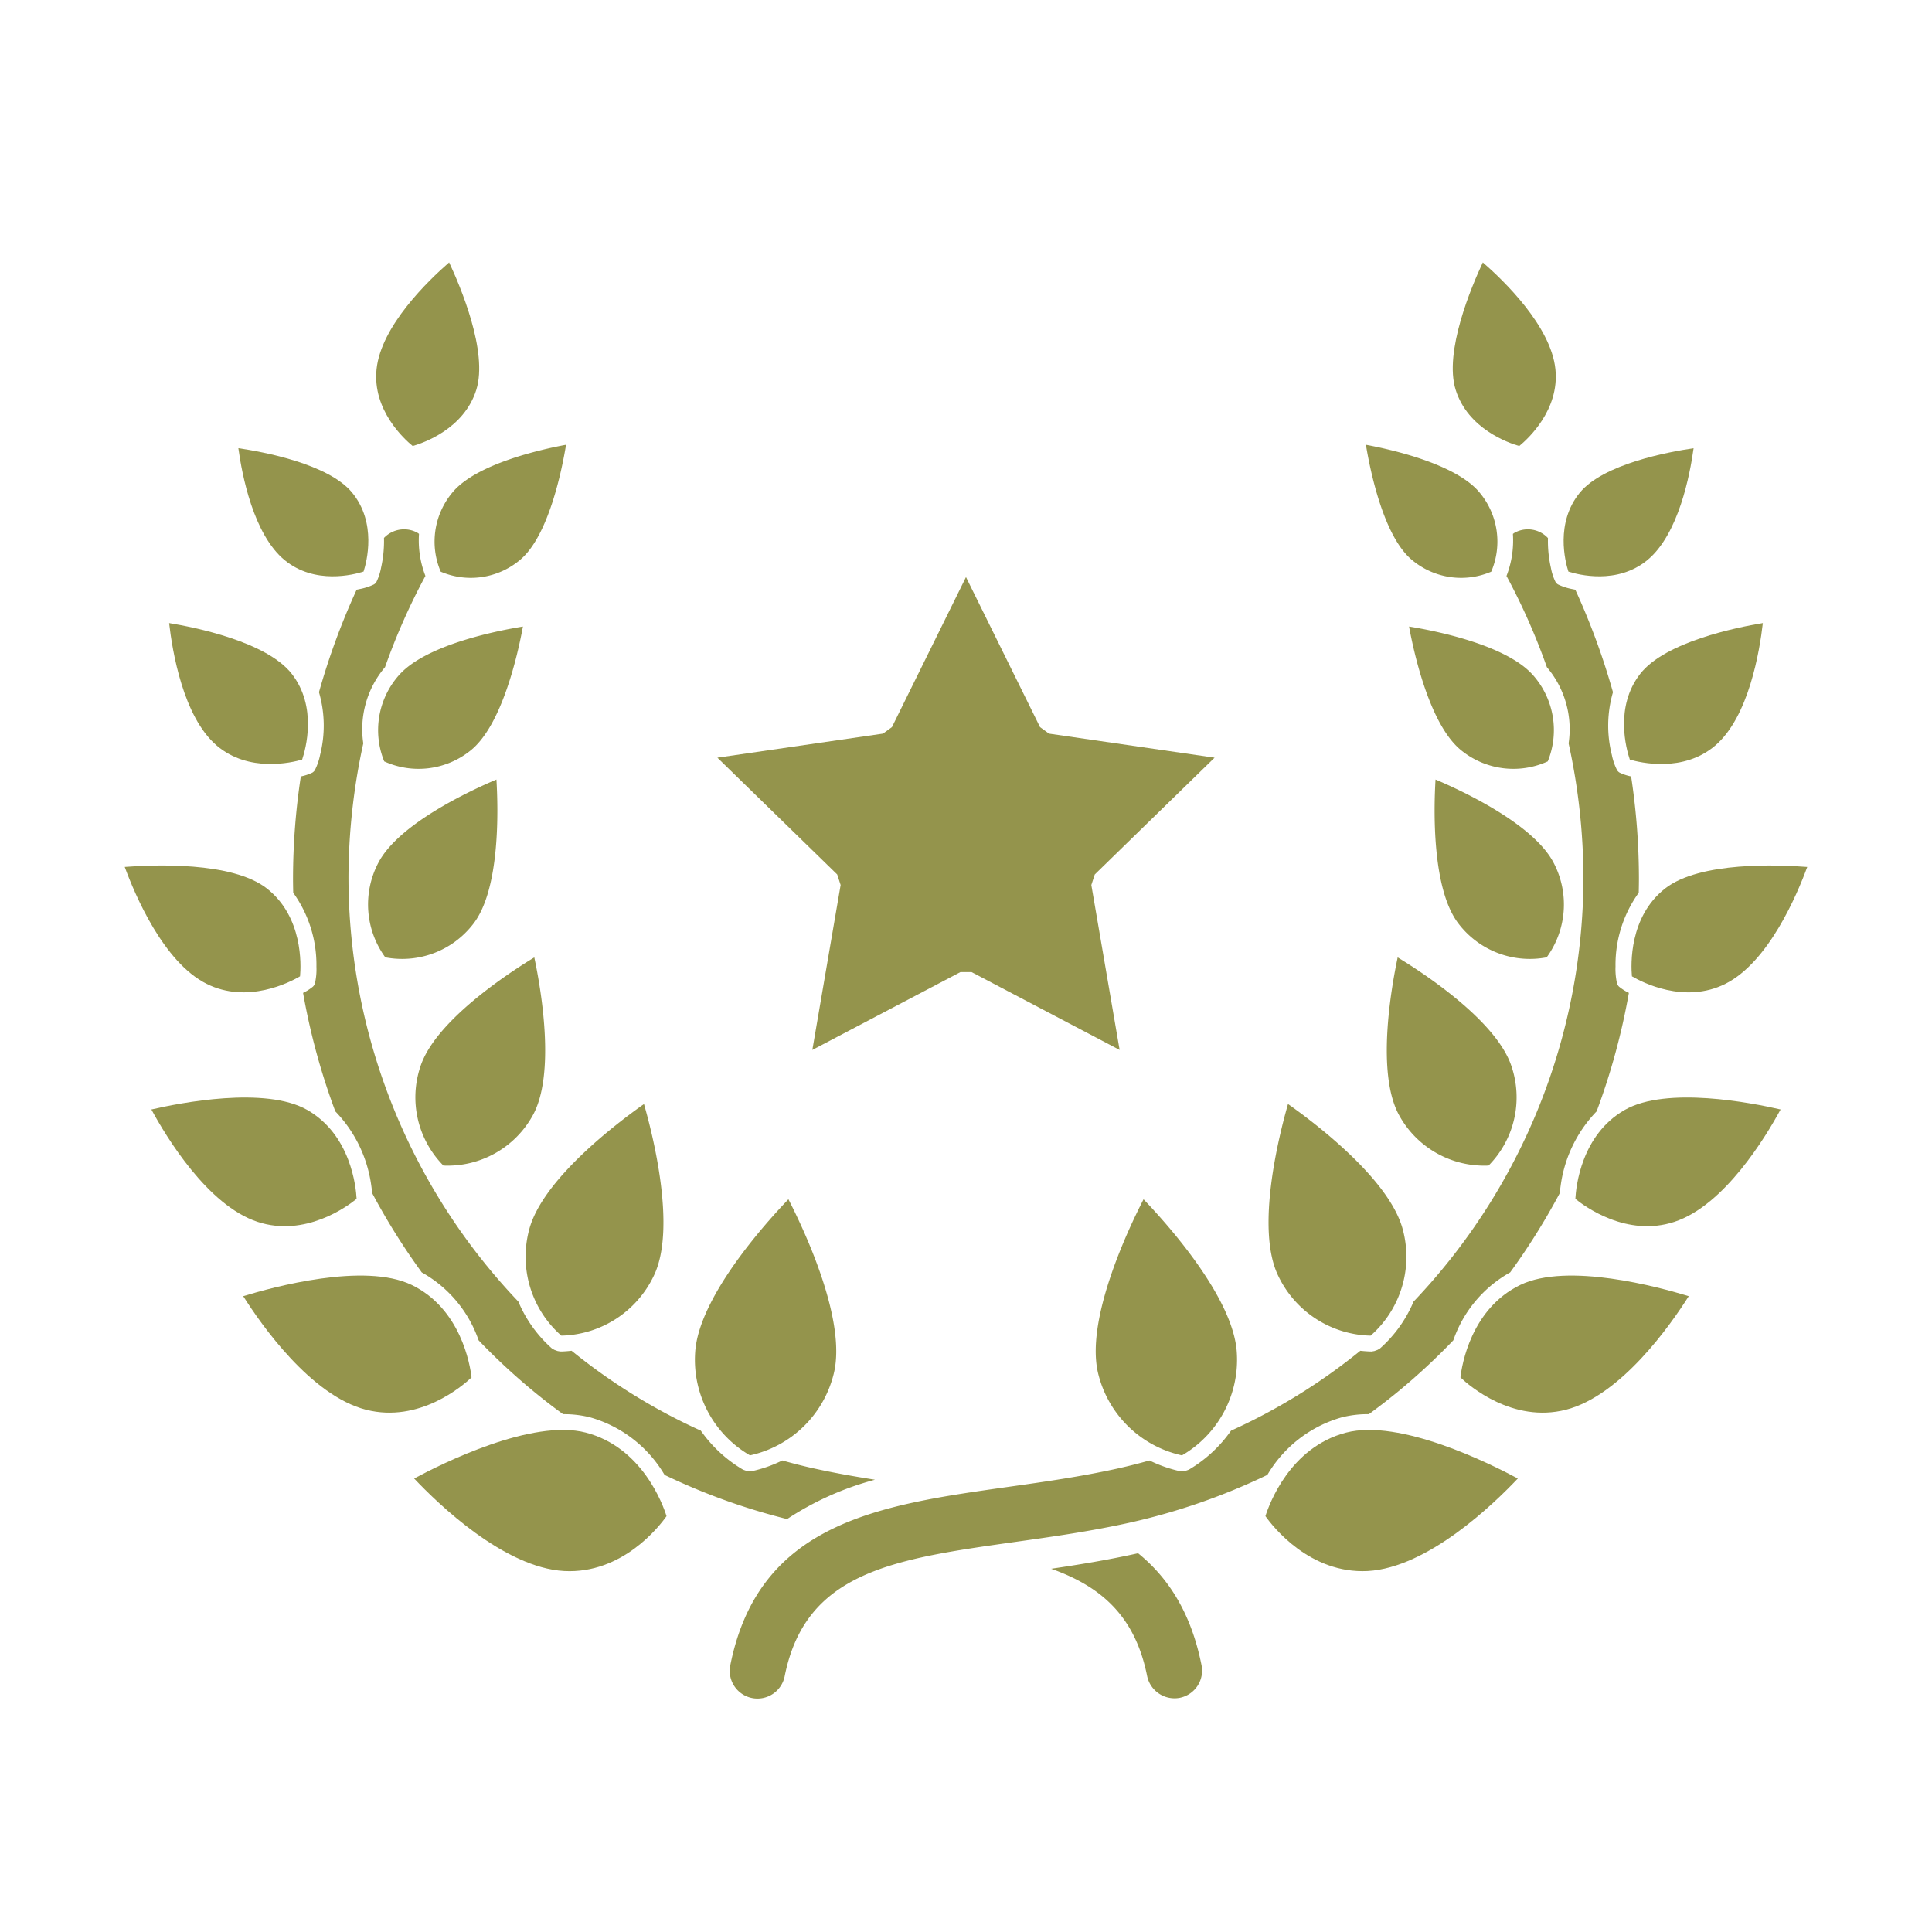 <?xml version="1.0" encoding="UTF-8"?> <svg xmlns="http://www.w3.org/2000/svg" xmlns:xlink="http://www.w3.org/1999/xlink" xmlns:svgjs="http://svgjs.com/svgjs" width="512" height="512" x="0" y="0" viewBox="0 0 256 256" style="enable-background:new 0 0 512 512" xml:space="preserve" class=""> <g> <path d="m111.388 117.268-3.749 21.852 19.625-10.317h1.467l19.625 10.317-3.749-21.852.454-1.394 15.877-15.478-21.942-3.188-1.186-.861-9.812-19.882-9.813 19.882-1.186.861-21.942 3.188 15.878 15.478z" fill="#94944c" data-original="#000000"></path> <path d="m47.258 78.136a92.875 92.875 0 0 0 -4.992 13.584 15.843 15.843 0 0 1 .147 8.318 7.847 7.847 0 0 1 -.663 1.952.8.8 0 0 1 -.184.248.79.79 0 0 1 -.26.177 6.363 6.363 0 0 1 -1.445.465 90.656 90.656 0 0 0 -1.034 13.565c0 .616.013 1.231.026 1.847a16.37 16.37 0 0 1 3.076 9.8 8.248 8.248 0 0 1 -.192 2.175.814.814 0 0 1 -.1.246.857.857 0 0 1 -.255.286 6.352 6.352 0 0 1 -1.223.762 89.219 89.219 0 0 0 4.273 15.7 17.532 17.532 0 0 1 4.766 9.85c.057.388.093.7.12.991a88.817 88.817 0 0 0 6.569 10.5 16.435 16.435 0 0 1 7.533 9 84.526 84.526 0 0 0 7.572 7q1.77 1.444 3.616 2.785a14.082 14.082 0 0 1 3.552.411 16.735 16.735 0 0 1 9.9 7.636 84.548 84.548 0 0 0 16.232 5.85 39.692 39.692 0 0 1 11.644-5.215c-2.687-.422-5.386-.9-8.07-1.491q-2.113-.468-4.2-1.061a17.891 17.891 0 0 1 -4 1.412l-.381.011-.463-.072-.362-.127a17.969 17.969 0 0 1 -5.6-5.173 78.416 78.416 0 0 1 -17.125-10.588c-.6.069-1.118.1-1.484.1l-.377-.064-.42-.153-.33-.194a17.124 17.124 0 0 1 -4.439-6.2 81.586 81.586 0 0 1 -22.51-56.03 83.736 83.736 0 0 1 1.963-17.939 12.7 12.7 0 0 1 2.881-10.1 85.535 85.535 0 0 1 5.35-12.087 13.019 13.019 0 0 1 -.849-5.577c-.072-.046-.134-.1-.21-.145a3.652 3.652 0 0 0 -1.766-.455 3.689 3.689 0 0 0 -2.664 1.141 16.074 16.074 0 0 1 -.388 3.953 7.128 7.128 0 0 1 -.592 1.833.788.788 0 0 1 -.14.2.806.806 0 0 1 -.285.209 7.522 7.522 0 0 1 -1.861.588c-.114.029-.238.052-.356.076z" fill="#94944c" data-original="#000000"></path> <path d="m150.8 205.81-.178.042c-3.866.857-7.646 1.473-11.339 2.017 6.608 2.337 11.128 6.266 12.718 14.218a3.71 3.71 0 0 0 4.327 2.882 3.675 3.675 0 0 0 2.881-4.323c-1.372-6.875-4.357-11.546-8.409-14.836z" fill="#94944c" data-original="#000000"></path> <path d="m167.932 195.431a16.735 16.735 0 0 1 9.9-7.636 14.092 14.092 0 0 1 3.551-.411q1.843-1.345 3.616-2.785a84.525 84.525 0 0 0 7.573-7 16.434 16.434 0 0 1 7.533-9 88.8 88.8 0 0 0 6.57-10.5c.027-.28.062-.588.117-.965a17.53 17.53 0 0 1 4.769-9.874 89.228 89.228 0 0 0 4.273-15.7 6.34 6.34 0 0 1 -1.224-.763.841.841 0 0 1 -.233-.251.862.862 0 0 1 -.134-.333 8.712 8.712 0 0 1 -.179-2.142 16.367 16.367 0 0 1 3.076-9.78c.013-.615.026-1.231.026-1.847a90.651 90.651 0 0 0 -1.034-13.565 6.364 6.364 0 0 1 -1.445-.465.8.8 0 0 1 -.261-.177.812.812 0 0 1 -.184-.248 7.847 7.847 0 0 1 -.663-1.952 15.841 15.841 0 0 1 .147-8.318 92.9 92.9 0 0 0 -4.992-13.584c-.118-.024-.246-.047-.355-.071a7.522 7.522 0 0 1 -1.861-.588.806.806 0 0 1 -.285-.209.788.788 0 0 1 -.14-.2 7.128 7.128 0 0 1 -.592-1.833 16.083 16.083 0 0 1 -.389-3.939 3.64 3.64 0 0 0 -1.635-1.01 3.651 3.651 0 0 0 -2.8.312c-.075.041-.138.1-.21.144a13.018 13.018 0 0 1 -.849 5.577 85.585 85.585 0 0 1 5.35 12.086 12.7 12.7 0 0 1 2.881 10.1 83.73 83.73 0 0 1 1.962 17.94 81.587 81.587 0 0 1 -22.509 56.028 17.12 17.12 0 0 1 -4.44 6.2l-.33.194-.42.153-.377.064c-.366-.006-.88-.036-1.484-.1a78.42 78.42 0 0 1 -17.132 10.587 17.979 17.979 0 0 1 -5.6 5.173l-.363.127-.463.072-.38-.011a17.888 17.888 0 0 1 -4-1.412q-2.086.59-4.2 1.061c-4.86 1.078-9.775 1.771-14.527 2.441-17 2.4-33.021 4.652-36.816 23.629a3.675 3.675 0 1 0 7.207 1.442c2.774-13.868 14.441-15.511 30.589-17.786 4.912-.692 9.983-1.407 15.138-2.549a84.332 84.332 0 0 0 18.228-6.326z" fill="#94944c" data-original="#000000"></path> <path d="m55 59.334c-.026-.015-.052-.03-.077-.043l.022.016-.009.013z" fill="#94944c" data-original="#000000"></path> <path d="m54.687 59.1c1.379-.392 6.8-2.253 8.426-7.45 1.577-5.033-2.121-13.726-3.6-16.879-2.766 2.407-9.027 8.435-9.619 14.153-.561 5.419 3.682 9.276 4.793 10.176z" fill="#94944c" data-original="#000000"></path> <path d="m37.73 74.229c3.993 3.265 9.132 1.927 10.445 1.505.423-1.314 1.761-6.451-1.505-10.446-3.119-3.814-11.776-5.413-15.086-5.9.473 3.474 1.984 11.439 6.146 14.841z" fill="#94944c" data-original="#000000"></path> <path d="m48.544 75.594a.8.8 0 0 0 -.078.04l.026-.01.007.015z" fill="#94944c" data-original="#000000"></path> <path d="m59.921 65.289a10.131 10.131 0 0 0 -1.521 10.461 10.134 10.134 0 0 0 10.461-1.521c3.8-3.109 5.579-11.864 6.144-15.295-3.388.63-11.978 2.556-15.084 6.355z" fill="#94944c" data-original="#000000"></path> <path d="m28.73 98.8c4.229 3.6 9.918 2.256 11.306 1.849.465-1.372 2.042-7-1.385-11.373-3.322-4.237-12.766-6.145-16.242-6.717.419 3.69 1.857 12.441 6.321 16.241z" fill="#94944c" data-original="#000000"></path> <path d="m40.4 100.518c-.027.012-.053.026-.077.039l.026-.009.006.014z" fill="#94944c" data-original="#000000"></path> <path d="m62.3 99.485c4.219-3.307 6.327-12.86 6.99-16.465-3.584.583-13.04 2.468-16.513 6.544a10.981 10.981 0 0 0 -1.866 11.323 10.977 10.977 0 0 0 11.389-1.402z" fill="#94944c" data-original="#000000"></path> <path d="m27.366 130.356c5.434 2.724 11.093-.226 12.392-.992.138-1.5.395-7.878-4.389-11.63-4.613-3.618-15.143-3.15-18.842-2.859 1.356 3.699 5.126 12.615 10.839 15.481z" fill="#94944c" data-original="#000000"></path> <path d="m40.045 129.209.038-.06c-.026.021-.05.041-.072.062l.023-.015z" fill="#94944c" data-original="#000000"></path> <path d="m51.051 126.851a11.887 11.887 0 0 0 11.642-4.407c3.608-4.6 3.322-15.3 3.087-19.152-3.521 1.491-13.091 5.93-15.709 11.149a11.885 11.885 0 0 0 .98 12.41z" fill="#94944c" data-original="#000000"></path> <path d="m47.252 158.854c-.078-1.567-.77-8.494-6.543-11.784-5.55-3.165-16.853-.937-20.65-.058 1.99 3.672 7.456 12.713 14.063 14.887 6.316 2.079 11.916-2.054 13.13-3.045z" fill="#94944c" data-original="#000000"></path> <path d="m47.508 158.659.03-.067c-.024.025-.045.049-.064.074l.021-.019z" fill="#94944c" data-original="#000000"></path> <path d="m58.762 154.443a12.883 12.883 0 0 0 11.782-6.561c3.151-5.527 1.1-17.05.252-21.021-3.439 2.088-13.093 8.391-15.082 14.433a12.861 12.861 0 0 0 3.032 13.141z" fill="#94944c" data-original="#000000"></path> <path d="m54.541 170.257c-6.268-3.018-18.4.291-22.312 1.494 2.365 3.742 8.958 13.187 16.291 15.051 7.034 1.784 12.78-3.163 13.962-4.285-.182-1.617-1.399-9.106-7.941-12.26z" fill="#94944c" data-original="#000000"></path> <path d="m62.719 182.309.027-.073a.9.9 0 0 0 -.062.082l.02-.022z" fill="#94944c" data-original="#000000"></path> <path d="m74.359 176.963.046.016a13.907 13.907 0 0 0 12.238-7.956c3.007-6.24-.135-18.631-1.313-22.732-3.458 2.433-13.524 10-15.231 16.711a13.912 13.912 0 0 0 4.26 13.961z" fill="#94944c" data-original="#000000"></path> <path d="m88.493 200.64.016.009.012-.076c-.017.031-.031.062-.044.091z" fill="#94944c" data-original="#000000"></path> <path d="m77.629 189.828c-7.113-1.86-19.027 4.078-22.752 6.081 3.156 3.343 11.906 11.819 19.882 12.26 7.69.408 12.6-5.909 13.56-7.273-.498-1.596-3.249-9.126-10.69-11.068z" fill="#94944c" data-original="#000000"></path> <path d="m99.345 192.823.07.011a14.634 14.634 0 0 0 11.033-10.7c1.85-7.089-3.965-19.307-5.979-23.225-3.023 3.151-11.957 13.048-12.361 20.355a14.64 14.64 0 0 0 7.237 13.559z" fill="#94944c" data-original="#000000"></path> <path d="m201.691 59.19a.677.677 0 0 0 -.089-.009l.027.005v.017z" fill="#94944c" data-original="#000000"></path> <path d="m201.308 59.1c1.112-.905 5.354-4.76 4.793-10.175-.592-5.72-6.853-11.748-9.619-14.154-1.479 3.153-5.177 11.846-3.6 16.879 1.626 5.2 7.047 7.061 8.426 7.45z" fill="#94944c" data-original="#000000"></path> <path d="m218.265 74.229c4.162-3.4 5.673-11.367 6.146-14.837-3.31.484-11.967 2.083-15.086 5.9-3.266 3.995-1.929 9.132-1.505 10.446 1.313.419 6.452 1.756 10.445-1.509z" fill="#94944c" data-original="#000000"></path> <path d="m207.957 76.095c-.012-.025-.025-.048-.037-.071l.01.027-.012.005z" fill="#94944c" data-original="#000000"></path> <path d="m187.133 74.229a10.132 10.132 0 0 0 10.461 1.521 10.13 10.13 0 0 0 -1.52-10.461c-3.109-3.8-11.7-5.727-15.083-6.354.565 3.432 2.344 12.189 6.142 15.294z" fill="#94944c" data-original="#000000"></path> <path d="m216.1 101.011c-.013-.027-.028-.052-.042-.077l.01.026-.015.007z" fill="#94944c" data-original="#000000"></path> <path d="m217.344 89.276c-3.427 4.371-1.85 10-1.385 11.373 1.388.408 7.076 1.755 11.306-1.849 4.461-3.8 5.9-12.55 6.321-16.241-3.477.574-12.924 2.484-16.242 6.717z" fill="#94944c" data-original="#000000"></path> <path d="m186.708 83.019c.663 3.605 2.775 13.162 6.989 16.466a10.972 10.972 0 0 0 11.39 1.4 10.981 10.981 0 0 0 -1.866-11.323c-3.477-4.078-12.929-5.962-16.513-6.543z" fill="#94944c" data-original="#000000"></path> <path d="m216.238 129.366c1.3.765 6.96 3.718 12.391.991 5.713-2.866 9.483-11.782 10.839-15.48-3.7-.29-14.228-.759-18.842 2.859-4.782 3.75-4.526 10.127-4.388 11.63z" fill="#94944c" data-original="#000000"></path> <path d="m216.294 129.747c-.007-.03-.015-.058-.024-.086v.027h-.016z" fill="#94944c" data-original="#000000"></path> <path d="m204.944 126.851a11.886 11.886 0 0 0 .98-12.41c-2.618-5.219-12.188-9.658-15.709-11.149-.233 3.852-.517 14.557 3.087 19.152a11.885 11.885 0 0 0 11.642 4.407z" fill="#94944c" data-original="#000000"></path> <path d="m215.287 147.07c-5.776 3.292-6.465 10.218-6.543 11.784 1.213.992 6.815 5.126 13.13 3.044 6.607-2.174 12.073-11.215 14.063-14.887-3.8-.879-15.101-3.111-20.65.059z" fill="#94944c" data-original="#000000"></path> <path d="m208.746 159.242c0-.035-.007-.068-.012-.1v.029h-.019z" fill="#94944c" data-original="#000000"></path> <path d="m185.2 126.861c-.843 3.971-2.9 15.494.252 21.021a12.865 12.865 0 0 0 11.782 6.561l.016-.007a12.861 12.861 0 0 0 3.032-13.141c-1.99-6.044-11.645-12.347-15.082-14.434z" fill="#94944c" data-original="#000000"></path> <path d="m193.466 182.827.026.072c0-.035 0-.069-.006-.1v.03z" fill="#94944c" data-original="#000000"></path> <path d="m201.455 170.257c-6.542 3.153-7.757 10.64-7.941 12.259 1.182 1.122 6.928 6.071 13.962 4.286 7.333-1.864 13.926-11.309 16.291-15.05-3.917-1.204-16.05-4.513-22.312-1.495z" fill="#94944c" data-original="#000000"></path> <path d="m181.59 176.98.046-.016a13.91 13.91 0 0 0 4.264-13.964c-1.708-6.718-11.774-14.279-15.231-16.711-1.178 4.1-4.32 16.492-1.312 22.732a13.906 13.906 0 0 0 12.233 7.959z" fill="#94944c" data-original="#000000"></path> <path d="m178.366 189.828c-7.44 1.942-10.191 9.474-10.69 11.067.962 1.365 5.878 7.674 13.56 7.273 7.974-.441 16.726-8.916 19.882-12.26-3.726-2.001-15.643-7.932-22.752-6.08z" fill="#94944c" data-original="#000000"></path> <path d="m167.57 201.188.012.078a.96.96 0 0 0 .014-.1l-.007.029z" fill="#94944c" data-original="#000000"></path> <path d="m145.547 182.136a14.635 14.635 0 0 0 11.033 10.7l.071-.011a14.643 14.643 0 0 0 7.236-13.557c-.4-7.313-9.337-17.206-12.36-20.355-2.014 3.917-7.827 16.14-5.98 23.223z" fill="#94944c" data-original="#000000"></path> </g> </svg> 